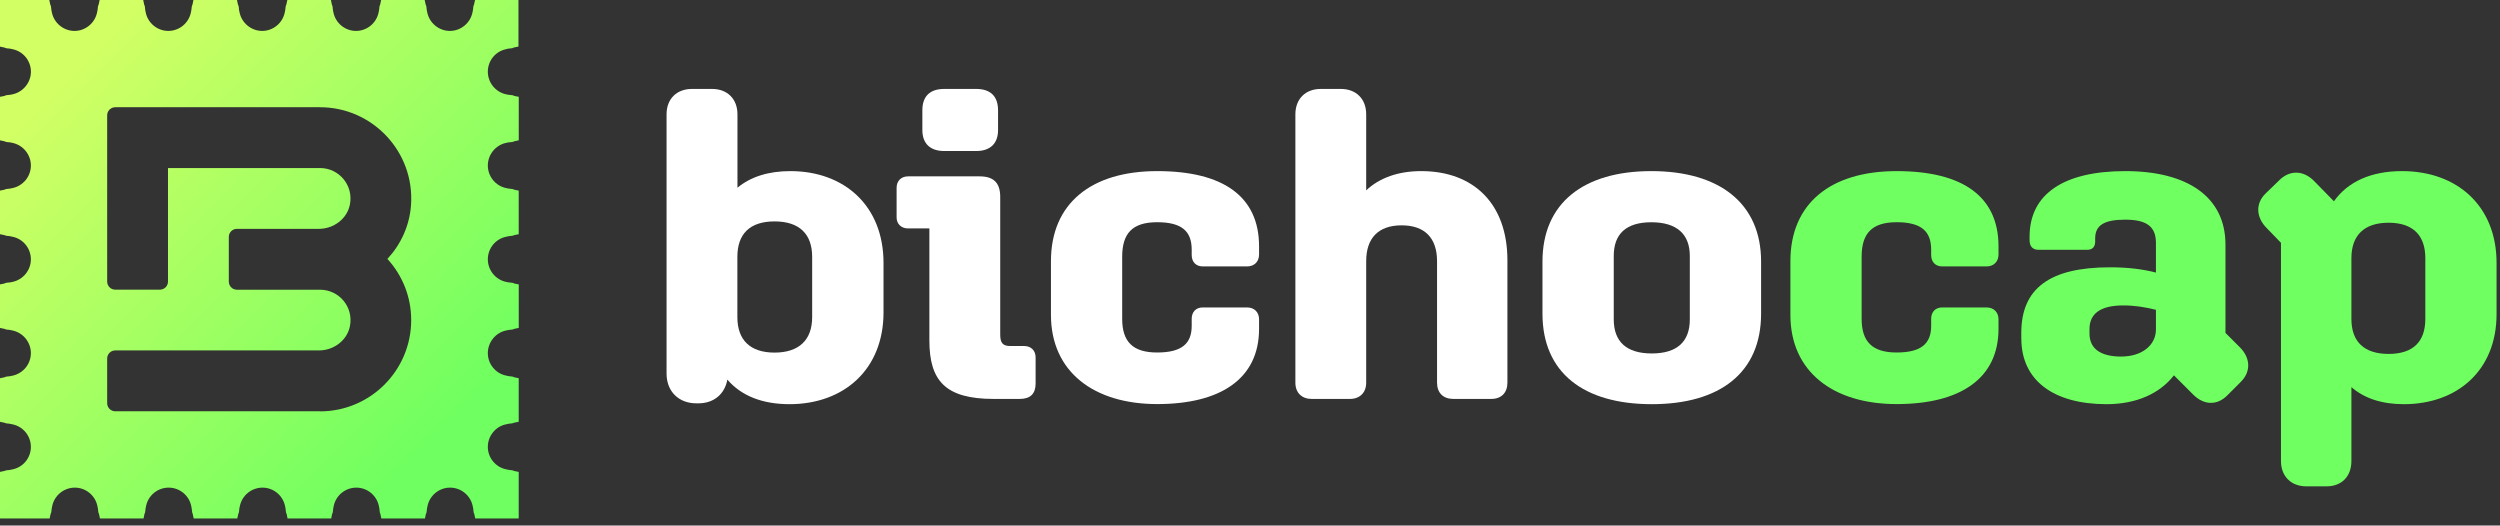 <svg width="176" height="37" viewBox="0 0 176 37" fill="none" xmlns="http://www.w3.org/2000/svg">
<rect x="0" y="0" width="176" height="37" fill="#333333" stroke="none"/>
<g clip-path="url(#clip0_167_1589)">
<path d="M51.204 26.73C51.021 27.747 50.25 28.394 49.173 28.394H49.02C47.79 28.394 46.926 27.564 46.926 26.3V8.045C46.926 6.968 47.633 6.261 48.713 6.261H50.13C51.207 6.261 51.917 6.968 51.917 8.045V13.216C52.841 12.446 54.102 12.046 55.642 12.046C59.43 12.046 62.2 14.477 62.2 18.511V21.989C62.2 26.02 59.4 28.454 55.582 28.454C53.675 28.454 52.194 27.87 51.211 26.73H51.204ZM57.176 22.329V18.081C57.176 16.481 56.282 15.587 54.528 15.587C52.774 15.587 51.911 16.481 51.911 18.081V22.329C51.911 23.929 52.804 24.823 54.528 24.823C56.252 24.823 57.176 23.929 57.176 22.329Z" fill="white"/>
<path d="M65.428 23.959V16.081H63.921C63.461 16.081 63.121 15.774 63.121 15.31V13.216C63.121 12.723 63.461 12.416 63.921 12.416H68.969C69.922 12.416 70.416 12.846 70.416 13.863V23.559C70.416 24.143 70.599 24.36 71.123 24.36H72.106C72.57 24.36 72.907 24.666 72.907 25.16V27.007C72.907 27.714 72.537 28.084 71.8 28.084H69.953C66.535 28.084 65.428 26.79 65.428 23.959ZM64.934 9.155V7.768C64.934 6.785 65.458 6.261 66.475 6.261H68.722C69.739 6.261 70.263 6.785 70.263 7.768V9.155C70.263 10.109 69.709 10.632 68.722 10.632H66.475C65.491 10.632 64.934 10.109 64.934 9.155Z" fill="white"/>
<path d="M73.987 22.175V18.388C73.987 14.323 76.818 12.046 81.466 12.046C86.114 12.046 88.638 13.83 88.638 17.341V17.924C88.638 18.418 88.301 18.755 87.807 18.755H84.666C84.206 18.755 83.896 18.448 83.896 17.954V17.584C83.896 16.291 83.219 15.644 81.462 15.644C79.705 15.644 79.002 16.444 79.002 18.074V22.446C79.002 24.046 79.739 24.816 81.462 24.816C83.186 24.816 83.896 24.199 83.896 22.939V22.446C83.896 21.952 84.203 21.645 84.666 21.645H87.807C88.301 21.645 88.638 21.982 88.638 22.476V23.152C88.638 26.663 85.93 28.447 81.466 28.447C77.001 28.447 73.987 26.17 73.987 22.169V22.175Z" fill="white"/>
<path d="M91.195 26.947V8.045C91.195 6.968 91.902 6.261 92.979 6.261H94.396C95.473 6.261 96.18 6.968 96.18 8.045V13.4C97.133 12.506 98.457 12.046 100.057 12.046C103.722 12.046 106.122 14.323 106.122 18.325V26.944C106.122 27.65 105.692 28.084 104.985 28.084H102.308C101.601 28.084 101.168 27.654 101.168 26.944V18.388C101.168 16.757 100.307 15.864 98.674 15.864C97.04 15.864 96.18 16.757 96.18 18.388V26.944C96.18 27.65 95.719 28.084 95.043 28.084H92.332C91.655 28.084 91.195 27.654 91.195 26.944V26.947Z" fill="white"/>
<path d="M108.59 22.082V18.418C108.59 14.293 111.484 12.046 116.255 12.046C121.026 12.046 123.981 14.293 123.981 18.418V22.082C123.981 26.237 121.086 28.454 116.285 28.454C111.484 28.454 108.59 26.237 108.59 22.082ZM118.963 22.482V18.018C118.963 16.477 118.039 15.647 116.255 15.647C114.471 15.647 113.608 16.477 113.608 18.018V22.482C113.608 24.053 114.501 24.883 116.285 24.883C118.069 24.883 118.963 24.053 118.963 22.482Z" fill="white"/>
<path d="M126.044 22.175V18.388C126.044 14.323 128.875 12.046 133.523 12.046C138.171 12.046 140.695 13.83 140.695 17.341V17.924C140.695 18.418 140.355 18.755 139.865 18.755H136.724C136.264 18.755 135.954 18.448 135.954 17.954V17.584C135.954 16.291 135.277 15.644 133.523 15.644C131.769 15.644 131.059 16.444 131.059 18.074V22.446C131.059 24.046 131.799 24.816 133.523 24.816C135.247 24.816 135.954 24.199 135.954 22.939V22.446C135.954 21.952 136.261 21.645 136.724 21.645H139.865C140.358 21.645 140.695 21.982 140.695 22.476V23.152C140.695 26.663 137.984 28.447 133.523 28.447C129.062 28.447 126.044 26.17 126.044 22.169V22.175Z" fill="#6FFF60"/>
<path d="M142.299 23.836V23.436C142.299 20.325 144.269 18.818 148.547 18.818C149.748 18.818 150.825 18.941 151.778 19.188V17.094C151.778 15.957 151.131 15.464 149.624 15.464C148.117 15.464 147.5 15.864 147.5 16.787V17.004C147.5 17.374 147.317 17.588 146.917 17.588H143.529C143.099 17.588 142.882 17.341 142.882 16.911V16.664C142.882 13.677 145.253 12.046 149.624 12.046C153.995 12.046 156.673 13.863 156.673 17.218V23.436L157.69 24.453C158.427 25.193 158.49 26.147 157.753 26.884L156.8 27.837C156.059 28.577 155.136 28.514 154.399 27.777L153.045 26.423C152.062 27.687 150.428 28.454 148.304 28.454C144.58 28.454 142.302 26.79 142.302 23.836H142.299ZM149.348 25.1C150.795 25.1 151.778 24.299 151.778 23.192V21.809C151.041 21.625 150.271 21.502 149.471 21.502C147.87 21.502 147.1 22.085 147.1 23.163V23.473C147.1 24.549 147.87 25.103 149.348 25.103V25.1Z" fill="#6FFF60"/>
<path d="M165.539 27.254V32.455C165.539 33.532 164.862 34.239 163.785 34.239H162.368C161.291 34.239 160.581 33.532 160.581 32.455V17.094L159.567 16.047C158.83 15.307 158.767 14.323 159.504 13.617L160.457 12.693C161.194 11.956 162.151 11.986 162.891 12.723L164.308 14.17C165.295 12.783 166.926 12.046 169.11 12.046C172.957 12.046 175.758 14.477 175.758 18.511V22.112C175.758 26.083 172.987 28.454 169.233 28.454C167.693 28.454 166.462 28.054 165.539 27.254ZM170.743 22.452V18.174C170.743 16.574 169.88 15.68 168.156 15.68C166.432 15.68 165.539 16.574 165.539 18.174V22.452C165.539 24.053 166.432 24.916 168.156 24.916C169.88 24.916 170.743 24.056 170.743 22.452Z" fill="#6FFF60"/>
<path d="M35.623 3.458L35.816 3.418C35.86 3.414 35.9 3.408 35.943 3.408C36.03 3.408 36.113 3.381 36.19 3.341L36.5 3.278V0H33.443L33.376 0.307C33.339 0.383 33.312 0.467 33.312 0.557C33.312 0.6 33.302 0.644 33.299 0.687L33.262 0.874C33.109 1.627 32.439 2.177 31.672 2.177C30.905 2.177 30.232 1.627 30.078 0.874L30.041 0.687C30.038 0.644 30.028 0.6 30.028 0.557C30.028 0.467 30.002 0.383 29.962 0.307L29.898 0H26.831L26.767 0.313C26.727 0.387 26.704 0.467 26.704 0.557C26.704 0.6 26.694 0.64 26.691 0.684L26.654 0.877C26.501 1.627 25.834 2.177 25.064 2.177C24.293 2.177 23.623 1.627 23.473 0.877L23.433 0.68C23.43 0.637 23.423 0.597 23.423 0.557C23.423 0.467 23.396 0.387 23.36 0.313L23.296 0H20.229L20.162 0.31C20.125 0.383 20.099 0.467 20.099 0.557C20.099 0.6 20.089 0.64 20.085 0.684L20.049 0.874C19.895 1.627 19.225 2.177 18.458 2.177C17.692 2.177 17.018 1.627 16.865 0.874L16.825 0.684C16.821 0.64 16.815 0.6 16.815 0.557C16.815 0.467 16.788 0.383 16.748 0.31L16.685 0H13.617L13.554 0.313C13.514 0.387 13.49 0.467 13.49 0.557C13.49 0.597 13.48 0.64 13.477 0.68L13.44 0.877C13.287 1.627 12.62 2.177 11.85 2.177C11.08 2.177 10.409 1.627 10.259 0.877L10.22 0.684C10.216 0.64 10.209 0.6 10.209 0.557C10.209 0.467 10.183 0.387 10.146 0.313L10.083 0H7.015L6.949 0.307C6.912 0.383 6.885 0.467 6.885 0.557C6.885 0.6 6.875 0.644 6.872 0.687L6.835 0.874C6.682 1.627 6.012 2.177 5.245 2.177C4.478 2.177 3.804 1.627 3.651 0.874L3.614 0.687C3.611 0.644 3.601 0.6 3.601 0.557C3.601 0.467 3.574 0.383 3.534 0.307L3.471 0H-1.4856e-05V3.281L0.313 3.348C0.387 3.384 0.47 3.411 0.557 3.411C0.6 3.411 0.64 3.418 0.684 3.421L0.877 3.461C1.63 3.611 2.177 4.278 2.177 5.045C2.177 5.812 1.627 6.485 0.874 6.642L0.724 6.672C0.67 6.675 0.613 6.689 0.557 6.689C0.463 6.689 0.373 6.715 0.297 6.759L-0.003 6.815V9.879L0.303 9.943C0.38 9.983 0.463 10.009 0.553 10.009C0.597 10.009 0.64 10.016 0.687 10.019L0.87 10.056C1.624 10.213 2.174 10.88 2.174 11.653C2.174 12.427 1.624 13.087 0.87 13.244L0.687 13.28C0.64 13.284 0.597 13.294 0.553 13.294C0.463 13.294 0.38 13.317 0.307 13.357L-0.003 13.42V16.488L0.32 16.555C0.39 16.591 0.47 16.611 0.553 16.611C0.583 16.611 0.61 16.618 0.643 16.618L0.874 16.665C1.627 16.815 2.174 17.482 2.174 18.255C2.174 19.029 1.624 19.692 0.87 19.849L0.72 19.879C0.667 19.882 0.61 19.895 0.553 19.895C0.46 19.895 0.37 19.922 0.293 19.965L-0.007 20.022V23.086L0.31 23.15C0.383 23.186 0.463 23.213 0.55 23.213C0.583 23.213 0.617 23.22 0.65 23.22L0.87 23.263C1.624 23.42 2.174 24.087 2.174 24.86C2.174 25.634 1.624 26.294 0.87 26.451L0.687 26.487C0.64 26.491 0.597 26.501 0.553 26.501C0.463 26.501 0.38 26.524 0.307 26.564L-0.003 26.627V29.695L0.32 29.762C0.39 29.798 0.47 29.818 0.553 29.818C0.583 29.818 0.61 29.825 0.643 29.825L0.874 29.872C1.627 30.022 2.174 30.688 2.174 31.462C2.174 32.236 1.627 32.899 0.874 33.046L0.68 33.086C0.637 33.089 0.597 33.099 0.553 33.099C0.467 33.099 0.383 33.122 0.31 33.156L-0.003 33.222V36.507H3.494L3.558 36.197C3.598 36.12 3.624 36.036 3.624 35.95C3.624 35.903 3.634 35.86 3.638 35.816L3.674 35.63C3.828 34.876 4.498 34.329 5.268 34.329C6.038 34.329 6.705 34.876 6.859 35.63L6.895 35.816C6.899 35.86 6.909 35.903 6.909 35.95C6.909 36.036 6.935 36.12 6.972 36.197L7.039 36.507H10.106L10.169 36.19C10.206 36.117 10.233 36.036 10.233 35.95C10.233 35.907 10.239 35.867 10.243 35.823L10.283 35.626C10.433 34.876 11.1 34.329 11.873 34.329C12.647 34.329 13.31 34.876 13.464 35.626L13.5 35.823C13.504 35.867 13.514 35.907 13.514 35.95C13.514 36.033 13.537 36.117 13.57 36.19L13.637 36.507H16.705L16.771 36.193C16.808 36.12 16.835 36.036 16.835 35.95C16.835 35.903 16.845 35.863 16.845 35.82L16.885 35.63C17.038 34.876 17.708 34.329 18.478 34.329C19.249 34.329 19.915 34.876 20.069 35.63L20.105 35.82C20.109 35.863 20.119 35.903 20.119 35.95C20.119 36.036 20.142 36.12 20.182 36.193L20.245 36.507H23.316L23.38 36.19C23.42 36.117 23.443 36.033 23.443 35.95C23.443 35.907 23.45 35.867 23.453 35.827L23.493 35.626C23.643 34.876 24.313 34.329 25.084 34.329C25.854 34.329 26.521 34.876 26.674 35.626L26.711 35.823C26.714 35.867 26.724 35.907 26.724 35.95C26.724 36.036 26.747 36.117 26.781 36.19L26.847 36.507H29.915L29.978 36.197C30.018 36.12 30.045 36.036 30.045 35.95C30.045 35.903 30.055 35.86 30.058 35.816L30.095 35.63C30.248 34.876 30.915 34.329 31.685 34.329C32.456 34.329 33.126 34.876 33.279 35.63L33.316 35.816C33.319 35.86 33.329 35.903 33.329 35.95C33.329 36.036 33.356 36.12 33.392 36.197L33.459 36.507H36.517V33.222L36.207 33.159C36.13 33.119 36.047 33.096 35.96 33.096C35.916 33.096 35.877 33.086 35.833 33.082L35.64 33.042C34.886 32.892 34.343 32.225 34.343 31.459C34.343 30.692 34.886 30.018 35.64 29.868L35.87 29.822C35.9 29.822 35.926 29.815 35.96 29.815C36.043 29.815 36.123 29.791 36.197 29.758L36.517 29.692V26.624L36.207 26.561C36.13 26.521 36.047 26.497 35.96 26.497C35.916 26.497 35.877 26.487 35.833 26.484L35.64 26.444C34.886 26.294 34.343 25.627 34.343 24.86C34.343 24.093 34.889 23.416 35.64 23.263L35.863 23.22C35.897 23.22 35.93 23.213 35.963 23.213C36.05 23.213 36.133 23.186 36.207 23.15L36.52 23.086V20.022L36.223 19.965C36.143 19.922 36.056 19.895 35.96 19.895C35.903 19.895 35.846 19.882 35.793 19.879L35.64 19.849C34.889 19.695 34.343 19.025 34.343 18.255C34.343 17.485 34.886 16.815 35.64 16.665L35.87 16.618C35.9 16.618 35.926 16.611 35.96 16.611C36.043 16.611 36.123 16.588 36.197 16.555L36.517 16.488V13.42L36.21 13.357C36.133 13.317 36.05 13.294 35.96 13.294C35.913 13.294 35.87 13.284 35.827 13.28L35.64 13.244C34.889 13.09 34.343 12.42 34.343 11.653C34.343 10.886 34.889 10.21 35.64 10.056L35.827 10.019C35.87 10.016 35.913 10.009 35.96 10.009C36.05 10.009 36.14 9.983 36.217 9.943L36.52 9.879V6.815L36.223 6.759C36.143 6.715 36.056 6.689 35.96 6.689C35.903 6.689 35.846 6.675 35.79 6.672L35.64 6.642C34.889 6.488 34.343 5.818 34.343 5.045C34.343 4.271 34.886 3.608 35.64 3.461L35.623 3.458ZM22.529 28.955H8.116C7.799 28.955 7.545 28.698 7.545 28.384V25.24C7.545 24.924 7.802 24.67 8.116 24.67H22.456C23.493 24.67 24.443 23.967 24.637 22.95C24.897 21.583 23.85 20.396 22.529 20.396H16.678C16.361 20.396 16.108 20.139 16.108 19.825V16.681C16.108 16.364 16.364 16.111 16.678 16.111H22.47C23.496 16.101 24.437 15.408 24.633 14.397C24.9 13.03 23.853 11.83 22.533 11.83H11.827V19.822C11.827 20.139 11.57 20.392 11.256 20.392H8.116C7.799 20.392 7.545 20.136 7.545 19.822V8.119C7.545 7.802 7.802 7.549 8.116 7.549H22.529C26.217 7.549 29.188 10.673 28.938 14.411C28.838 15.888 28.221 17.208 27.274 18.228C27.284 18.238 27.294 18.248 27.301 18.258C28.328 19.395 28.948 20.889 28.948 22.536C28.948 26.077 26.074 28.961 22.523 28.961L22.529 28.955Z" fill="url(#paint0_linear_167_1589)"/>
</g>
<defs>
<linearGradient id="paint0_linear_167_1589" x1="30.935" y1="30.935" x2="5.125" y2="5.125" gradientUnits="userSpaceOnUse">
<stop stop-color="#6FFF60"/>
<stop offset="1" stop-color="#D1FF64"/>
</linearGradient>
<clipPath id="clip0_167_1589">
<rect width="175.758" height="36.5" fill="white"/>
</clipPath>
</defs>
</svg>
